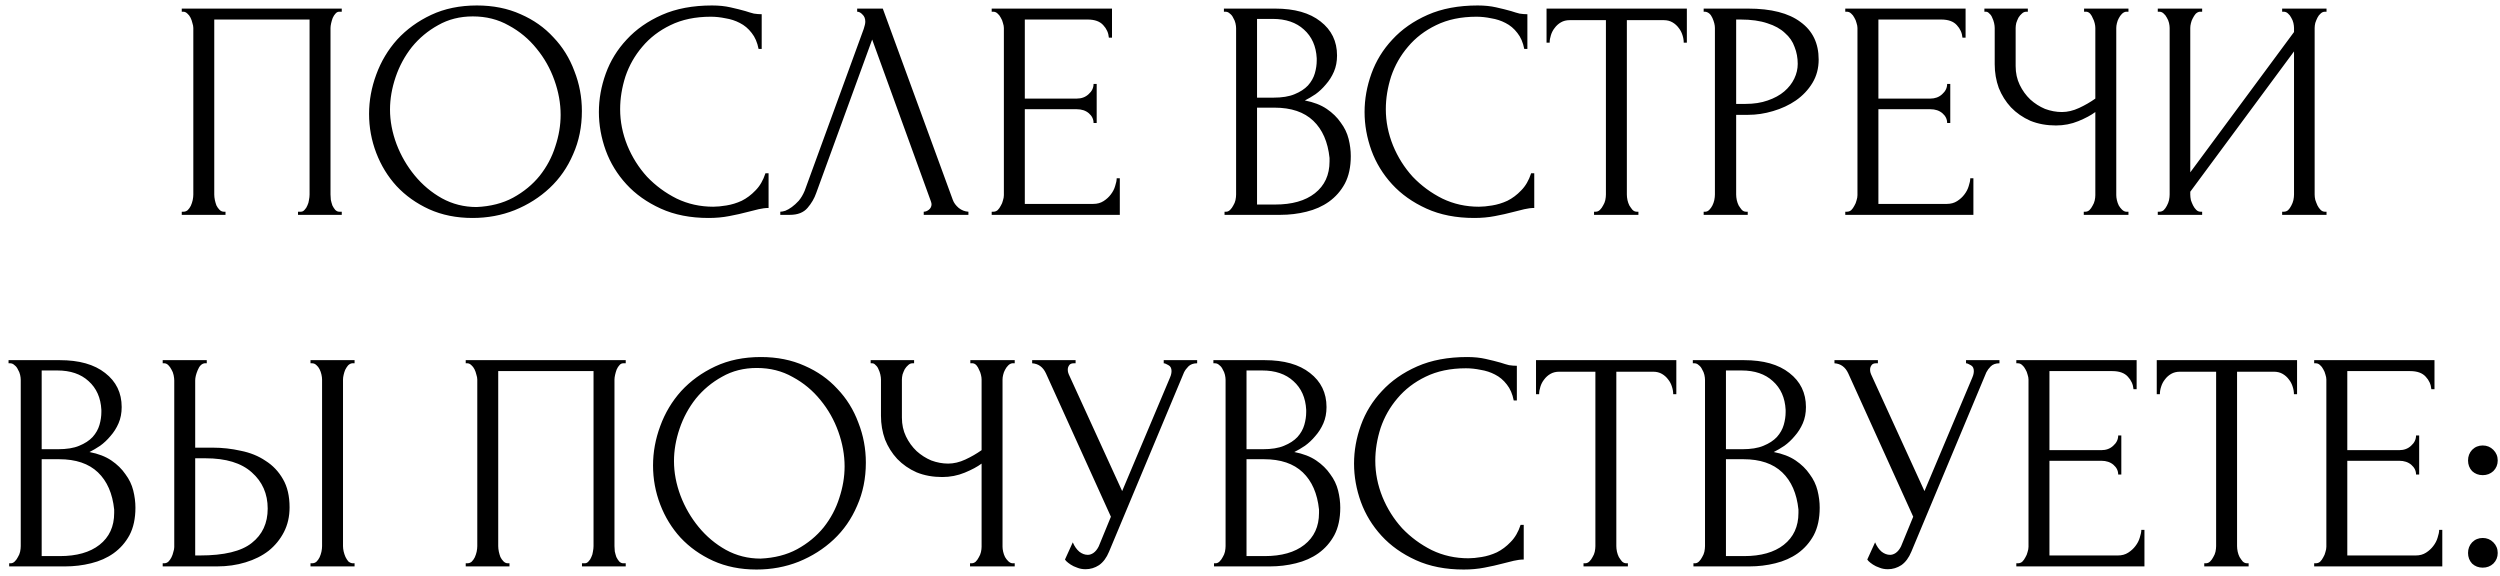 <?xml version="1.0" encoding="UTF-8"?> <svg xmlns="http://www.w3.org/2000/svg" width="256" height="59" viewBox="0 0 256 59" fill="none"><path d="M18.612 21.68H18.772C18.942 21.68 19.092 21.627 19.22 21.52C19.348 21.392 19.454 21.243 19.54 21.072C19.625 20.88 19.689 20.688 19.732 20.496C19.774 20.283 19.796 20.091 19.796 19.92V2.864C19.796 2.715 19.764 2.544 19.7 2.352C19.657 2.16 19.593 1.979 19.508 1.808C19.422 1.637 19.316 1.499 19.188 1.392C19.06 1.264 18.921 1.2 18.772 1.2H18.612V0.88H34.996V1.2H34.74C34.59 1.2 34.462 1.264 34.356 1.392C34.249 1.499 34.153 1.648 34.068 1.84C34.004 2.011 33.95 2.192 33.908 2.384C33.865 2.576 33.844 2.736 33.844 2.864V19.92C33.844 20.091 33.855 20.272 33.876 20.464C33.919 20.656 33.972 20.848 34.036 21.04C34.121 21.211 34.217 21.36 34.324 21.488C34.452 21.616 34.59 21.68 34.74 21.68H34.996V22H30.516V21.68H30.804C30.953 21.68 31.081 21.616 31.188 21.488C31.316 21.36 31.412 21.211 31.476 21.04C31.561 20.869 31.614 20.688 31.636 20.496C31.678 20.283 31.7 20.091 31.7 19.92V2H21.94V19.92C21.94 20.091 21.961 20.283 22.004 20.496C22.047 20.688 22.1 20.869 22.164 21.04C22.249 21.211 22.356 21.36 22.484 21.488C22.612 21.616 22.761 21.68 22.932 21.68H23.092V22H18.612V21.68ZM48.833 0.56C50.497 0.56 51.991 0.859 53.313 1.456C54.636 2.032 55.756 2.821 56.673 3.824C57.612 4.805 58.327 5.957 58.817 7.28C59.329 8.581 59.585 9.947 59.585 11.376C59.585 12.976 59.287 14.448 58.689 15.792C58.113 17.136 57.313 18.288 56.289 19.248C55.265 20.208 54.071 20.965 52.705 21.52C51.361 22.053 49.921 22.32 48.385 22.32C46.743 22.32 45.26 22.021 43.937 21.424C42.636 20.827 41.527 20.037 40.609 19.056C39.713 18.075 39.02 16.944 38.529 15.664C38.039 14.384 37.793 13.051 37.793 11.664C37.793 10.299 38.039 8.955 38.529 7.632C39.02 6.288 39.735 5.093 40.673 4.048C41.633 3.003 42.796 2.16 44.161 1.52C45.527 0.88 47.084 0.56 48.833 0.56ZM48.801 21.2C50.231 21.136 51.479 20.816 52.545 20.24C53.633 19.643 54.54 18.896 55.265 18C55.991 17.083 56.524 16.08 56.865 14.992C57.228 13.904 57.409 12.827 57.409 11.76C57.409 10.587 57.196 9.403 56.769 8.208C56.343 7.013 55.735 5.936 54.945 4.976C54.156 3.995 53.207 3.205 52.097 2.608C51.009 1.989 49.783 1.68 48.417 1.68C47.095 1.68 45.911 1.979 44.865 2.576C43.82 3.152 42.924 3.899 42.177 4.816C41.452 5.733 40.897 6.757 40.513 7.888C40.129 9.019 39.937 10.128 39.937 11.216C39.937 12.389 40.161 13.573 40.609 14.768C41.057 15.941 41.676 17.008 42.465 17.968C43.255 18.928 44.183 19.707 45.249 20.304C46.337 20.901 47.521 21.2 48.801 21.2ZM72.782 1.712C71.204 1.712 69.828 2 68.654 2.576C67.502 3.131 66.542 3.867 65.774 4.784C65.006 5.68 64.43 6.693 64.046 7.824C63.684 8.955 63.502 10.075 63.502 11.184C63.502 12.443 63.748 13.68 64.238 14.896C64.729 16.091 65.401 17.157 66.254 18.096C67.129 19.013 68.142 19.76 69.294 20.336C70.446 20.891 71.694 21.168 73.038 21.168C73.422 21.168 73.87 21.125 74.382 21.04C74.915 20.955 75.438 20.795 75.95 20.56C76.462 20.304 76.931 19.952 77.358 19.504C77.806 19.056 78.147 18.469 78.382 17.744H78.702V21.296C78.382 21.296 78.041 21.339 77.678 21.424C77.337 21.509 76.953 21.605 76.526 21.712C75.972 21.861 75.353 22 74.67 22.128C74.009 22.256 73.305 22.32 72.558 22.32C70.702 22.32 69.07 22 67.662 21.36C66.254 20.72 65.081 19.888 64.142 18.864C63.203 17.84 62.499 16.688 62.03 15.408C61.561 14.107 61.326 12.795 61.326 11.472C61.326 10.149 61.561 8.837 62.03 7.536C62.499 6.235 63.214 5.072 64.174 4.048C65.134 3.003 66.34 2.16 67.79 1.52C69.241 0.88 70.948 0.56 72.91 0.56C73.614 0.56 74.243 0.624 74.798 0.752C75.374 0.88 75.886 1.008 76.334 1.136C76.654 1.243 76.942 1.328 77.198 1.392C77.475 1.435 77.742 1.456 77.998 1.456V5.008H77.678C77.55 4.347 77.316 3.803 76.974 3.376C76.633 2.928 76.228 2.587 75.758 2.352C75.31 2.117 74.82 1.957 74.286 1.872C73.774 1.765 73.273 1.712 72.782 1.712ZM83.582 19.76C83.39 20.315 83.091 20.827 82.686 21.296C82.281 21.765 81.683 22 80.894 22H79.902V21.68C80.03 21.68 80.201 21.648 80.414 21.584C80.627 21.499 80.851 21.371 81.086 21.2C81.32 21.029 81.555 20.816 81.79 20.56C82.025 20.283 82.227 19.941 82.398 19.536L88.446 2.96C88.552 2.64 88.606 2.395 88.606 2.224C88.606 1.904 88.51 1.659 88.318 1.488C88.147 1.296 87.966 1.2 87.774 1.2V0.88H90.398L97.566 20.464C97.672 20.763 97.875 21.04 98.174 21.296C98.472 21.531 98.803 21.659 99.166 21.68V22H94.59V21.68C94.76 21.68 94.931 21.616 95.102 21.488C95.294 21.339 95.39 21.147 95.39 20.912C95.39 20.848 95.368 20.752 95.326 20.624L89.31 4.048L83.582 19.76ZM101.549 21.68H101.709C101.88 21.68 102.029 21.627 102.157 21.52C102.285 21.392 102.392 21.243 102.477 21.072C102.584 20.901 102.659 20.72 102.701 20.528C102.765 20.336 102.797 20.155 102.797 19.984V2.864C102.797 2.715 102.765 2.544 102.701 2.352C102.659 2.16 102.584 1.979 102.477 1.808C102.392 1.637 102.285 1.499 102.157 1.392C102.029 1.264 101.88 1.2 101.709 1.2H101.549V0.88H113.869V3.856H113.549C113.507 3.365 113.315 2.939 112.973 2.576C112.632 2.192 112.099 2 111.373 2H104.941V10.096H110.253C110.744 10.096 111.149 9.947 111.469 9.648C111.811 9.349 111.981 8.997 111.981 8.592H112.301V12.592H111.981C111.981 12.208 111.821 11.877 111.501 11.6C111.181 11.323 110.765 11.184 110.253 11.184H104.941V20.88H111.949C112.355 20.88 112.707 20.784 113.005 20.592C113.304 20.4 113.549 20.176 113.741 19.92C113.955 19.643 114.104 19.355 114.189 19.056C114.296 18.736 114.349 18.469 114.349 18.256H114.669V22H101.549V21.68ZM125.393 21.68H125.553C125.702 21.68 125.841 21.616 125.969 21.488C126.097 21.36 126.204 21.211 126.289 21.04C126.396 20.869 126.47 20.688 126.513 20.496C126.556 20.283 126.577 20.091 126.577 19.92V2.896C126.577 2.747 126.556 2.576 126.513 2.384C126.47 2.192 126.396 2.011 126.289 1.84C126.204 1.648 126.086 1.499 125.937 1.392C125.809 1.264 125.66 1.2 125.489 1.2H125.329V0.88H130.577C132.561 0.88 134.108 1.317 135.217 2.192C136.348 3.067 136.913 4.229 136.913 5.68C136.913 6.299 136.806 6.853 136.593 7.344C136.38 7.835 136.102 8.272 135.761 8.656C135.441 9.04 135.089 9.371 134.705 9.648C134.321 9.904 133.958 10.117 133.617 10.288C134.513 10.459 135.26 10.747 135.857 11.152C136.454 11.557 136.934 12.027 137.297 12.56C137.681 13.072 137.948 13.627 138.097 14.224C138.246 14.821 138.321 15.408 138.321 15.984C138.321 17.093 138.118 18.032 137.713 18.8C137.308 19.547 136.764 20.165 136.081 20.656C135.42 21.125 134.652 21.467 133.777 21.68C132.924 21.893 132.038 22 131.121 22H125.393V21.68ZM136.145 16.176C135.974 14.533 135.42 13.264 134.481 12.368C133.542 11.472 132.22 11.024 130.513 11.024H128.721V20.944H130.577C132.305 20.944 133.66 20.56 134.641 19.792C135.644 19.003 136.145 17.915 136.145 16.528V16.176ZM134.833 5.968C134.769 4.731 134.332 3.749 133.521 3.024C132.732 2.299 131.665 1.936 130.321 1.936H128.721V10H130.385C131.281 10 132.006 9.883 132.561 9.648C133.137 9.413 133.596 9.115 133.937 8.752C134.278 8.368 134.513 7.952 134.641 7.504C134.769 7.056 134.833 6.619 134.833 6.192V5.968ZM151.188 1.712C149.61 1.712 148.234 2 147.06 2.576C145.908 3.131 144.948 3.867 144.18 4.784C143.412 5.68 142.836 6.693 142.452 7.824C142.09 8.955 141.908 10.075 141.908 11.184C141.908 12.443 142.154 13.68 142.644 14.896C143.135 16.091 143.807 17.157 144.66 18.096C145.535 19.013 146.548 19.76 147.7 20.336C148.852 20.891 150.1 21.168 151.444 21.168C151.828 21.168 152.276 21.125 152.788 21.04C153.322 20.955 153.844 20.795 154.356 20.56C154.868 20.304 155.338 19.952 155.764 19.504C156.212 19.056 156.554 18.469 156.788 17.744H157.108V21.296C156.788 21.296 156.447 21.339 156.084 21.424C155.743 21.509 155.359 21.605 154.932 21.712C154.378 21.861 153.759 22 153.076 22.128C152.415 22.256 151.711 22.32 150.964 22.32C149.108 22.32 147.476 22 146.068 21.36C144.66 20.72 143.487 19.888 142.548 18.864C141.61 17.84 140.906 16.688 140.436 15.408C139.967 14.107 139.732 12.795 139.732 11.472C139.732 10.149 139.967 8.837 140.436 7.536C140.906 6.235 141.62 5.072 142.58 4.048C143.54 3.003 144.746 2.16 146.196 1.52C147.647 0.88 149.354 0.56 151.316 0.56C152.02 0.56 152.65 0.624 153.204 0.752C153.78 0.88 154.292 1.008 154.74 1.136C155.06 1.243 155.348 1.328 155.604 1.392C155.882 1.435 156.148 1.456 156.404 1.456V5.008H156.084C155.956 4.347 155.722 3.803 155.38 3.376C155.039 2.928 154.634 2.587 154.164 2.352C153.716 2.117 153.226 1.957 152.692 1.872C152.18 1.765 151.679 1.712 151.188 1.712ZM167.614 21.68H167.774V22H163.23V21.68H163.39C163.561 21.68 163.71 21.616 163.838 21.488C163.966 21.36 164.073 21.211 164.158 21.04C164.265 20.869 164.339 20.688 164.382 20.496C164.425 20.283 164.446 20.091 164.446 19.92V2.064H160.734C160.393 2.064 160.094 2.139 159.838 2.288C159.582 2.437 159.369 2.629 159.198 2.864C159.027 3.077 158.899 3.323 158.814 3.6C158.729 3.856 158.686 4.112 158.686 4.368H158.366V0.88H172.734V4.368H172.414C172.414 4.112 172.371 3.856 172.286 3.6C172.201 3.323 172.073 3.077 171.902 2.864C171.731 2.629 171.518 2.437 171.262 2.288C171.006 2.139 170.707 2.064 170.366 2.064H166.59V19.92C166.59 20.091 166.611 20.283 166.654 20.496C166.697 20.688 166.761 20.869 166.846 21.04C166.953 21.211 167.059 21.36 167.166 21.488C167.294 21.616 167.443 21.68 167.614 21.68ZM174.455 0.88H178.999C181.367 0.88 183.159 1.339 184.375 2.256C185.612 3.152 186.231 4.432 186.231 6.096C186.231 6.992 186.018 7.792 185.591 8.496C185.164 9.2 184.599 9.797 183.895 10.288C183.212 10.757 182.434 11.12 181.559 11.376C180.706 11.632 179.852 11.76 178.999 11.76H177.783V19.92C177.783 20.091 177.804 20.283 177.847 20.496C177.89 20.688 177.954 20.869 178.039 21.04C178.146 21.211 178.252 21.36 178.359 21.488C178.487 21.616 178.636 21.68 178.807 21.68H178.967V22H174.455V21.68H174.615C174.764 21.68 174.903 21.616 175.031 21.488C175.159 21.36 175.266 21.211 175.351 21.04C175.436 20.869 175.5 20.688 175.543 20.496C175.586 20.283 175.607 20.091 175.607 19.92V2.864C175.607 2.565 175.522 2.224 175.351 1.84C175.18 1.456 174.935 1.243 174.615 1.2H174.455V0.88ZM177.783 2V10.64H178.743C179.596 10.64 180.354 10.523 181.015 10.288C181.698 10.053 182.263 9.744 182.711 9.36C183.159 8.976 183.5 8.539 183.735 8.048C183.97 7.557 184.087 7.056 184.087 6.544C184.087 5.925 183.98 5.349 183.767 4.816C183.575 4.261 183.244 3.781 182.775 3.376C182.327 2.949 181.73 2.619 180.983 2.384C180.236 2.128 179.319 2 178.231 2H177.783ZM188.956 21.68H189.116C189.286 21.68 189.436 21.627 189.564 21.52C189.692 21.392 189.798 21.243 189.884 21.072C189.99 20.901 190.065 20.72 190.108 20.528C190.172 20.336 190.204 20.155 190.204 19.984V2.864C190.204 2.715 190.172 2.544 190.108 2.352C190.065 2.16 189.99 1.979 189.884 1.808C189.798 1.637 189.692 1.499 189.564 1.392C189.436 1.264 189.286 1.2 189.116 1.2H188.956V0.88H201.276V3.856H200.956C200.913 3.365 200.721 2.939 200.38 2.576C200.038 2.192 199.505 2 198.78 2H192.348V10.096H197.66C198.15 10.096 198.556 9.947 198.876 9.648C199.217 9.349 199.388 8.997 199.388 8.592H199.708V12.592H199.388C199.388 12.208 199.228 11.877 198.908 11.6C198.588 11.323 198.172 11.184 197.66 11.184H192.348V20.88H199.356C199.761 20.88 200.113 20.784 200.412 20.592C200.71 20.4 200.956 20.176 201.148 19.92C201.361 19.643 201.51 19.355 201.596 19.056C201.702 18.736 201.756 18.469 201.756 18.256H202.076V22H188.956V21.68ZM213.378 21.68H213.538C213.687 21.68 213.826 21.627 213.954 21.52C214.082 21.392 214.189 21.243 214.274 21.072C214.381 20.901 214.455 20.72 214.498 20.528C214.541 20.336 214.562 20.155 214.562 19.984V11.472C214.135 11.792 213.559 12.101 212.834 12.4C212.109 12.699 211.341 12.848 210.53 12.848C209.57 12.848 208.695 12.688 207.906 12.368C207.138 12.027 206.477 11.568 205.922 10.992C205.389 10.416 204.973 9.755 204.674 9.008C204.397 8.24 204.258 7.429 204.258 6.576V2.864C204.258 2.715 204.237 2.544 204.194 2.352C204.151 2.16 204.087 1.979 204.002 1.808C203.938 1.637 203.842 1.499 203.714 1.392C203.607 1.264 203.49 1.2 203.362 1.2H203.202V0.88H207.65V1.2H207.49C207.319 1.2 207.17 1.264 207.042 1.392C206.914 1.499 206.797 1.637 206.69 1.808C206.605 1.979 206.53 2.16 206.466 2.352C206.423 2.544 206.402 2.715 206.402 2.864V6.768C206.402 7.472 206.541 8.112 206.818 8.688C207.095 9.264 207.458 9.765 207.906 10.192C208.354 10.597 208.855 10.917 209.41 11.152C209.986 11.365 210.562 11.472 211.138 11.472C211.714 11.472 212.301 11.333 212.898 11.056C213.495 10.779 214.05 10.459 214.562 10.096V2.864C214.562 2.715 214.541 2.555 214.498 2.384C214.455 2.192 214.391 2.021 214.306 1.872C214.242 1.701 214.157 1.552 214.05 1.424C213.943 1.296 213.815 1.221 213.666 1.2H213.41V0.88H217.954V1.2H217.698C217.549 1.221 217.41 1.296 217.282 1.424C217.154 1.552 217.047 1.701 216.962 1.872C216.877 2.021 216.813 2.192 216.77 2.384C216.727 2.555 216.706 2.715 216.706 2.864V19.984C216.706 20.133 216.727 20.304 216.77 20.496C216.813 20.688 216.877 20.869 216.962 21.04C217.047 21.189 217.154 21.328 217.282 21.456C217.41 21.584 217.549 21.659 217.698 21.68H217.954V22H213.378V21.68ZM233.692 21.68H233.852C234.022 21.68 234.172 21.627 234.3 21.52C234.428 21.392 234.534 21.243 234.62 21.072C234.726 20.88 234.801 20.688 234.844 20.496C234.886 20.283 234.908 20.091 234.908 19.92V5.264L224.284 19.632V19.92C224.284 20.091 224.305 20.283 224.348 20.496C224.412 20.688 224.486 20.869 224.572 21.04C224.657 21.211 224.764 21.36 224.892 21.488C225.02 21.616 225.169 21.68 225.34 21.68H225.5V22H220.956V21.68H221.116C221.286 21.68 221.436 21.627 221.564 21.52C221.692 21.392 221.798 21.243 221.884 21.072C221.99 20.88 222.065 20.688 222.108 20.496C222.15 20.283 222.172 20.091 222.172 19.92V2.864C222.172 2.715 222.15 2.544 222.108 2.352C222.065 2.16 221.99 1.979 221.884 1.808C221.798 1.637 221.692 1.499 221.564 1.392C221.436 1.264 221.286 1.2 221.116 1.2H220.956V0.88H225.5V1.2H225.244C225.094 1.221 224.956 1.296 224.828 1.424C224.721 1.552 224.625 1.701 224.54 1.872C224.454 2.021 224.39 2.192 224.348 2.384C224.305 2.555 224.284 2.715 224.284 2.864V17.648L234.908 3.28V2.864C234.908 2.715 234.886 2.544 234.844 2.352C234.801 2.16 234.726 1.979 234.62 1.808C234.534 1.637 234.428 1.499 234.3 1.392C234.172 1.264 234.022 1.2 233.852 1.2H233.692V0.88H238.236V1.2H238.076C237.905 1.2 237.756 1.264 237.628 1.392C237.5 1.499 237.393 1.637 237.308 1.808C237.222 1.979 237.148 2.16 237.084 2.352C237.041 2.544 237.02 2.715 237.02 2.864V19.92C237.02 20.091 237.041 20.272 237.084 20.464C237.148 20.656 237.222 20.848 237.308 21.04C237.393 21.211 237.5 21.36 237.628 21.488C237.756 21.616 237.905 21.68 238.076 21.68H238.236V22H233.692V21.68ZM0.94 57.68H1.1C1.249 57.68 1.388 57.616 1.516 57.488C1.644 57.36 1.751 57.211 1.836 57.04C1.943 56.869 2.017 56.688 2.06 56.496C2.103 56.283 2.124 56.091 2.124 55.92V38.896C2.124 38.747 2.103 38.576 2.06 38.384C2.017 38.192 1.943 38.011 1.836 37.84C1.751 37.648 1.633 37.499 1.484 37.392C1.356 37.264 1.207 37.2 1.036 37.2H0.876V36.88H6.124C8.108 36.88 9.655 37.317 10.764 38.192C11.895 39.067 12.46 40.229 12.46 41.68C12.46 42.299 12.353 42.853 12.14 43.344C11.927 43.835 11.649 44.272 11.308 44.656C10.988 45.04 10.636 45.371 10.252 45.648C9.868 45.904 9.505 46.117 9.164 46.288C10.06 46.459 10.807 46.747 11.404 47.152C12.001 47.557 12.481 48.027 12.844 48.56C13.228 49.072 13.495 49.627 13.644 50.224C13.793 50.821 13.868 51.408 13.868 51.984C13.868 53.093 13.665 54.032 13.26 54.8C12.855 55.547 12.311 56.165 11.628 56.656C10.967 57.125 10.199 57.467 9.324 57.68C8.471 57.893 7.585 58 6.668 58H0.94V57.68ZM11.692 52.176C11.521 50.533 10.967 49.264 10.028 48.368C9.089 47.472 7.767 47.024 6.06 47.024H4.268V56.944H6.124C7.852 56.944 9.207 56.56 10.188 55.792C11.191 55.003 11.692 53.915 11.692 52.528V52.176ZM10.38 41.968C10.316 40.731 9.879 39.749 9.068 39.024C8.279 38.299 7.212 37.936 5.868 37.936H4.268V46H5.932C6.828 46 7.553 45.883 8.108 45.648C8.684 45.413 9.143 45.115 9.484 44.752C9.825 44.368 10.06 43.952 10.188 43.504C10.316 43.056 10.38 42.619 10.38 42.192V41.968ZM16.66 57.68H16.82C16.97 57.68 17.108 57.627 17.236 57.52C17.364 57.392 17.471 57.243 17.556 57.072C17.642 56.901 17.706 56.72 17.748 56.528C17.812 56.336 17.844 56.165 17.844 56.016V38.96C17.844 38.811 17.823 38.629 17.78 38.416C17.738 38.203 17.663 38.011 17.556 37.84C17.471 37.669 17.364 37.52 17.236 37.392C17.108 37.264 16.97 37.2 16.82 37.2H16.66V36.88H21.172V37.2H20.948C20.65 37.243 20.415 37.477 20.244 37.904C20.074 38.309 19.988 38.661 19.988 38.96V45.84H21.78C22.762 45.84 23.722 45.947 24.66 46.16C25.62 46.352 26.463 46.693 27.188 47.184C27.935 47.653 28.532 48.283 28.98 49.072C29.428 49.84 29.652 50.8 29.652 51.952C29.652 52.891 29.46 53.733 29.076 54.48C28.692 55.227 28.17 55.867 27.508 56.4C26.847 56.912 26.058 57.307 25.14 57.584C24.244 57.861 23.274 58 22.228 58H16.66V57.68ZM20.468 56.88C22.943 56.88 24.714 56.453 25.78 55.6C26.868 54.747 27.412 53.573 27.412 52.08C27.412 50.565 26.868 49.328 25.78 48.368C24.714 47.408 23.135 46.928 21.044 46.928H19.988V56.88H20.468ZM31.796 36.88H36.308V37.2H36.052C35.903 37.221 35.764 37.296 35.636 37.424C35.53 37.552 35.434 37.701 35.348 37.872C35.284 38.021 35.231 38.192 35.188 38.384C35.146 38.555 35.124 38.715 35.124 38.864V55.92C35.124 56.091 35.146 56.272 35.188 56.464C35.231 56.656 35.295 56.848 35.38 57.04C35.466 57.211 35.562 57.36 35.668 57.488C35.796 57.595 35.935 57.659 36.084 57.68H36.308V58H31.796V57.68H31.956C32.127 57.68 32.276 57.627 32.404 57.52C32.532 57.392 32.639 57.243 32.724 57.072C32.81 56.88 32.874 56.688 32.916 56.496C32.959 56.283 32.98 56.091 32.98 55.92V38.864C32.98 38.715 32.959 38.544 32.916 38.352C32.874 38.16 32.81 37.979 32.724 37.808C32.639 37.637 32.532 37.499 32.404 37.392C32.276 37.264 32.127 37.2 31.956 37.2H31.796V36.88ZM47.69 57.68H47.85C48.021 57.68 48.17 57.627 48.298 57.52C48.426 57.392 48.533 57.243 48.618 57.072C48.703 56.88 48.767 56.688 48.81 56.496C48.853 56.283 48.874 56.091 48.874 55.92V38.864C48.874 38.715 48.842 38.544 48.778 38.352C48.735 38.16 48.671 37.979 48.586 37.808C48.501 37.637 48.394 37.499 48.266 37.392C48.138 37.264 47.999 37.2 47.85 37.2H47.69V36.88H64.074V37.2H63.818C63.669 37.2 63.541 37.264 63.434 37.392C63.327 37.499 63.231 37.648 63.146 37.84C63.082 38.011 63.029 38.192 62.986 38.384C62.943 38.576 62.922 38.736 62.922 38.864V55.92C62.922 56.091 62.933 56.272 62.954 56.464C62.997 56.656 63.05 56.848 63.114 57.04C63.199 57.211 63.295 57.36 63.402 57.488C63.53 57.616 63.669 57.68 63.818 57.68H64.074V58H59.594V57.68H59.882C60.031 57.68 60.159 57.616 60.266 57.488C60.394 57.36 60.49 57.211 60.554 57.04C60.639 56.869 60.693 56.688 60.714 56.496C60.757 56.283 60.778 56.091 60.778 55.92V38H51.018V55.92C51.018 56.091 51.039 56.283 51.082 56.496C51.125 56.688 51.178 56.869 51.242 57.04C51.327 57.211 51.434 57.36 51.562 57.488C51.69 57.616 51.839 57.68 52.01 57.68H52.17V58H47.69V57.68ZM77.912 36.56C79.576 36.56 81.069 36.859 82.391 37.456C83.714 38.032 84.834 38.821 85.751 39.824C86.69 40.805 87.405 41.957 87.895 43.28C88.407 44.581 88.663 45.947 88.663 47.376C88.663 48.976 88.365 50.448 87.767 51.792C87.192 53.136 86.391 54.288 85.368 55.248C84.344 56.208 83.149 56.965 81.784 57.52C80.439 58.053 78.999 58.32 77.463 58.32C75.821 58.32 74.338 58.021 73.016 57.424C71.714 56.827 70.605 56.037 69.688 55.056C68.791 54.075 68.098 52.944 67.608 51.664C67.117 50.384 66.871 49.051 66.871 47.664C66.871 46.299 67.117 44.955 67.608 43.632C68.098 42.288 68.813 41.093 69.751 40.048C70.712 39.003 71.874 38.16 73.24 37.52C74.605 36.88 76.162 36.56 77.912 36.56ZM77.879 57.2C79.309 57.136 80.557 56.816 81.624 56.24C82.712 55.643 83.618 54.896 84.344 54C85.069 53.083 85.602 52.08 85.944 50.992C86.306 49.904 86.487 48.827 86.487 47.76C86.487 46.587 86.274 45.403 85.847 44.208C85.421 43.013 84.813 41.936 84.023 40.976C83.234 39.995 82.285 39.205 81.175 38.608C80.088 37.989 78.861 37.68 77.496 37.68C76.173 37.68 74.989 37.979 73.944 38.576C72.898 39.152 72.002 39.899 71.255 40.816C70.53 41.733 69.975 42.757 69.591 43.888C69.207 45.019 69.016 46.128 69.016 47.216C69.016 48.389 69.24 49.573 69.688 50.768C70.135 51.941 70.754 53.008 71.543 53.968C72.333 54.928 73.261 55.707 74.328 56.304C75.415 56.901 76.6 57.2 77.879 57.2ZM99.331 57.68H99.491C99.64 57.68 99.779 57.627 99.907 57.52C100.035 57.392 100.142 57.243 100.227 57.072C100.334 56.901 100.408 56.72 100.451 56.528C100.494 56.336 100.515 56.155 100.515 55.984V47.472C100.088 47.792 99.512 48.101 98.787 48.4C98.062 48.699 97.294 48.848 96.483 48.848C95.523 48.848 94.648 48.688 93.859 48.368C93.091 48.027 92.43 47.568 91.875 46.992C91.342 46.416 90.926 45.755 90.627 45.008C90.35 44.24 90.211 43.429 90.211 42.576V38.864C90.211 38.715 90.19 38.544 90.147 38.352C90.104 38.16 90.04 37.979 89.955 37.808C89.891 37.637 89.795 37.499 89.667 37.392C89.56 37.264 89.443 37.2 89.315 37.2H89.155V36.88H93.603V37.2H93.443C93.272 37.2 93.123 37.264 92.995 37.392C92.867 37.499 92.75 37.637 92.643 37.808C92.558 37.979 92.483 38.16 92.419 38.352C92.376 38.544 92.355 38.715 92.355 38.864V42.768C92.355 43.472 92.494 44.112 92.771 44.688C93.048 45.264 93.411 45.765 93.859 46.192C94.307 46.597 94.808 46.917 95.363 47.152C95.939 47.365 96.515 47.472 97.091 47.472C97.667 47.472 98.254 47.333 98.851 47.056C99.448 46.779 100.003 46.459 100.515 46.096V38.864C100.515 38.715 100.494 38.555 100.451 38.384C100.408 38.192 100.344 38.021 100.259 37.872C100.195 37.701 100.11 37.552 100.003 37.424C99.896 37.296 99.768 37.221 99.619 37.2H99.363V36.88H103.907V37.2H103.651C103.502 37.221 103.363 37.296 103.235 37.424C103.107 37.552 103 37.701 102.915 37.872C102.83 38.021 102.766 38.192 102.723 38.384C102.68 38.555 102.659 38.715 102.659 38.864V55.984C102.659 56.133 102.68 56.304 102.723 56.496C102.766 56.688 102.83 56.869 102.915 57.04C103 57.189 103.107 57.328 103.235 57.456C103.363 57.584 103.502 57.659 103.651 57.68H103.907V58H99.331V57.68ZM105.693 36.88H110.141V37.2H109.949C109.714 37.2 109.554 37.275 109.469 37.424C109.383 37.552 109.341 37.691 109.341 37.84C109.341 37.947 109.351 38.043 109.373 38.128C109.394 38.213 109.415 38.277 109.437 38.32L114.909 50.288L119.805 38.672C119.826 38.629 119.858 38.544 119.901 38.416C119.943 38.267 119.965 38.128 119.965 38C119.965 37.701 119.858 37.499 119.645 37.392C119.431 37.264 119.271 37.2 119.165 37.2V36.88H122.589V37.2C122.205 37.2 121.906 37.307 121.693 37.52C121.501 37.712 121.351 37.915 121.245 38.128L113.565 56.496C113.309 57.115 112.967 57.573 112.541 57.872C112.114 58.149 111.655 58.288 111.165 58.288C110.845 58.288 110.557 58.235 110.301 58.128C110.045 58.043 109.821 57.936 109.629 57.808C109.437 57.68 109.287 57.563 109.181 57.456C109.095 57.349 109.053 57.296 109.053 57.296L109.853 55.536C110.023 55.941 110.247 56.261 110.525 56.496C110.802 56.709 111.09 56.816 111.389 56.816C111.581 56.816 111.773 56.752 111.965 56.624C112.178 56.475 112.359 56.251 112.509 55.952L113.757 52.912L107.101 38.224C106.802 37.584 106.333 37.243 105.693 37.2V36.88ZM124.315 57.68H124.475C124.624 57.68 124.763 57.616 124.891 57.488C125.019 57.36 125.126 57.211 125.211 57.04C125.318 56.869 125.392 56.688 125.435 56.496C125.478 56.283 125.499 56.091 125.499 55.92V38.896C125.499 38.747 125.478 38.576 125.435 38.384C125.392 38.192 125.318 38.011 125.211 37.84C125.126 37.648 125.008 37.499 124.859 37.392C124.731 37.264 124.582 37.2 124.411 37.2H124.251V36.88H129.499C131.483 36.88 133.03 37.317 134.139 38.192C135.27 39.067 135.835 40.229 135.835 41.68C135.835 42.299 135.728 42.853 135.515 43.344C135.302 43.835 135.024 44.272 134.683 44.656C134.363 45.04 134.011 45.371 133.627 45.648C133.243 45.904 132.88 46.117 132.539 46.288C133.435 46.459 134.182 46.747 134.779 47.152C135.376 47.557 135.856 48.027 136.219 48.56C136.603 49.072 136.87 49.627 137.019 50.224C137.168 50.821 137.243 51.408 137.243 51.984C137.243 53.093 137.04 54.032 136.635 54.8C136.23 55.547 135.686 56.165 135.003 56.656C134.342 57.125 133.574 57.467 132.699 57.68C131.846 57.893 130.96 58 130.043 58H124.315V57.68ZM135.067 52.176C134.896 50.533 134.342 49.264 133.403 48.368C132.464 47.472 131.142 47.024 129.435 47.024H127.643V56.944H129.499C131.227 56.944 132.582 56.56 133.563 55.792C134.566 55.003 135.067 53.915 135.067 52.528V52.176ZM133.755 41.968C133.691 40.731 133.254 39.749 132.443 39.024C131.654 38.299 130.587 37.936 129.243 37.936H127.643V46H129.307C130.203 46 130.928 45.883 131.483 45.648C132.059 45.413 132.518 45.115 132.859 44.752C133.2 44.368 133.435 43.952 133.563 43.504C133.691 43.056 133.755 42.619 133.755 42.192V41.968ZM150.11 37.712C148.532 37.712 147.156 38 145.982 38.576C144.83 39.131 143.87 39.867 143.102 40.784C142.334 41.68 141.758 42.693 141.374 43.824C141.012 44.955 140.83 46.075 140.83 47.184C140.83 48.443 141.076 49.68 141.566 50.896C142.057 52.091 142.729 53.157 143.582 54.096C144.457 55.013 145.47 55.76 146.622 56.336C147.774 56.891 149.022 57.168 150.366 57.168C150.75 57.168 151.198 57.125 151.71 57.04C152.244 56.955 152.766 56.795 153.278 56.56C153.79 56.304 154.26 55.952 154.686 55.504C155.134 55.056 155.476 54.469 155.71 53.744H156.03V57.296C155.71 57.296 155.369 57.339 155.006 57.424C154.665 57.509 154.281 57.605 153.854 57.712C153.3 57.861 152.681 58 151.998 58.128C151.337 58.256 150.633 58.32 149.886 58.32C148.03 58.32 146.398 58 144.99 57.36C143.582 56.72 142.409 55.888 141.47 54.864C140.532 53.84 139.828 52.688 139.358 51.408C138.889 50.107 138.654 48.795 138.654 47.472C138.654 46.149 138.889 44.837 139.358 43.536C139.828 42.235 140.542 41.072 141.502 40.048C142.462 39.003 143.668 38.16 145.118 37.52C146.569 36.88 148.276 36.56 150.238 36.56C150.942 36.56 151.572 36.624 152.126 36.752C152.702 36.88 153.214 37.008 153.662 37.136C153.982 37.243 154.27 37.328 154.526 37.392C154.804 37.435 155.07 37.456 155.326 37.456V41.008H155.006C154.878 40.347 154.644 39.803 154.302 39.376C153.961 38.928 153.556 38.587 153.086 38.352C152.638 38.117 152.148 37.957 151.614 37.872C151.102 37.765 150.601 37.712 150.11 37.712ZM166.536 57.68H166.696V58H162.152V57.68H162.312C162.483 57.68 162.632 57.616 162.76 57.488C162.888 57.36 162.995 57.211 163.08 57.04C163.187 56.869 163.261 56.688 163.304 56.496C163.347 56.283 163.368 56.091 163.368 55.92V38.064H159.656C159.315 38.064 159.016 38.139 158.76 38.288C158.504 38.437 158.291 38.629 158.12 38.864C157.949 39.077 157.821 39.323 157.736 39.6C157.651 39.856 157.608 40.112 157.608 40.368H157.288V36.88H171.656V40.368H171.336C171.336 40.112 171.293 39.856 171.208 39.6C171.123 39.323 170.995 39.077 170.824 38.864C170.653 38.629 170.44 38.437 170.184 38.288C169.928 38.139 169.629 38.064 169.288 38.064H165.512V55.92C165.512 56.091 165.533 56.283 165.576 56.496C165.619 56.688 165.683 56.869 165.768 57.04C165.875 57.211 165.981 57.36 166.088 57.488C166.216 57.616 166.365 57.68 166.536 57.68ZM173.409 57.68H173.569C173.718 57.68 173.857 57.616 173.985 57.488C174.113 57.36 174.219 57.211 174.305 57.04C174.411 56.869 174.486 56.688 174.529 56.496C174.571 56.283 174.593 56.091 174.593 55.92V38.896C174.593 38.747 174.571 38.576 174.529 38.384C174.486 38.192 174.411 38.011 174.305 37.84C174.219 37.648 174.102 37.499 173.953 37.392C173.825 37.264 173.675 37.2 173.505 37.2H173.345V36.88H178.593C180.577 36.88 182.123 37.317 183.233 38.192C184.363 39.067 184.929 40.229 184.929 41.68C184.929 42.299 184.822 42.853 184.609 43.344C184.395 43.835 184.118 44.272 183.777 44.656C183.457 45.04 183.105 45.371 182.721 45.648C182.337 45.904 181.974 46.117 181.633 46.288C182.529 46.459 183.275 46.747 183.873 47.152C184.47 47.557 184.95 48.027 185.313 48.56C185.697 49.072 185.963 49.627 186.113 50.224C186.262 50.821 186.337 51.408 186.337 51.984C186.337 53.093 186.134 54.032 185.729 54.8C185.323 55.547 184.779 56.165 184.097 56.656C183.435 57.125 182.667 57.467 181.793 57.68C180.939 57.893 180.054 58 179.137 58H173.409V57.68ZM184.161 52.176C183.99 50.533 183.435 49.264 182.497 48.368C181.558 47.472 180.235 47.024 178.529 47.024H176.737V56.944H178.593C180.321 56.944 181.675 56.56 182.657 55.792C183.659 55.003 184.161 53.915 184.161 52.528V52.176ZM182.849 41.968C182.785 40.731 182.347 39.749 181.537 39.024C180.747 38.299 179.681 37.936 178.337 37.936H176.737V46H178.401C179.297 46 180.022 45.883 180.577 45.648C181.153 45.413 181.611 45.115 181.953 44.752C182.294 44.368 182.529 43.952 182.657 43.504C182.785 43.056 182.849 42.619 182.849 42.192V41.968ZM187.849 36.88H192.297V37.2H192.105C191.87 37.2 191.71 37.275 191.625 37.424C191.54 37.552 191.497 37.691 191.497 37.84C191.497 37.947 191.508 38.043 191.529 38.128C191.55 38.213 191.572 38.277 191.593 38.32L197.065 50.288L201.961 38.672C201.982 38.629 202.014 38.544 202.057 38.416C202.1 38.267 202.121 38.128 202.121 38C202.121 37.701 202.014 37.499 201.801 37.392C201.588 37.264 201.428 37.2 201.321 37.2V36.88H204.745V37.2C204.361 37.2 204.062 37.307 203.849 37.52C203.657 37.712 203.508 37.915 203.401 38.128L195.721 56.496C195.465 57.115 195.124 57.573 194.697 57.872C194.27 58.149 193.812 58.288 193.321 58.288C193.001 58.288 192.713 58.235 192.457 58.128C192.201 58.043 191.977 57.936 191.785 57.808C191.593 57.68 191.444 57.563 191.337 57.456C191.252 57.349 191.209 57.296 191.209 57.296L192.009 55.536C192.18 55.941 192.404 56.261 192.681 56.496C192.958 56.709 193.246 56.816 193.545 56.816C193.737 56.816 193.929 56.752 194.121 56.624C194.334 56.475 194.516 56.251 194.665 55.952L195.913 52.912L189.257 38.224C188.958 37.584 188.489 37.243 187.849 37.2V36.88ZM206.471 57.68H206.631C206.802 57.68 206.951 57.627 207.079 57.52C207.207 57.392 207.314 57.243 207.399 57.072C207.506 56.901 207.581 56.72 207.623 56.528C207.687 56.336 207.719 56.155 207.719 55.984V38.864C207.719 38.715 207.687 38.544 207.623 38.352C207.581 38.16 207.506 37.979 207.399 37.808C207.314 37.637 207.207 37.499 207.079 37.392C206.951 37.264 206.802 37.2 206.631 37.2H206.471V36.88H218.791V39.856H218.471C218.429 39.365 218.237 38.939 217.895 38.576C217.554 38.192 217.021 38 216.295 38H209.863V46.096H215.175C215.666 46.096 216.071 45.947 216.391 45.648C216.733 45.349 216.903 44.997 216.903 44.592H217.223V48.592H216.903C216.903 48.208 216.743 47.877 216.423 47.6C216.103 47.323 215.687 47.184 215.175 47.184H209.863V56.88H216.871C217.277 56.88 217.629 56.784 217.927 56.592C218.226 56.4 218.471 56.176 218.663 55.92C218.877 55.643 219.026 55.355 219.111 55.056C219.218 54.736 219.271 54.469 219.271 54.256H219.591V58H206.471V57.68ZM230.099 57.68H230.259V58H225.715V57.68H225.875C226.045 57.68 226.195 57.616 226.323 57.488C226.451 57.36 226.557 57.211 226.643 57.04C226.749 56.869 226.824 56.688 226.867 56.496C226.909 56.283 226.931 56.091 226.931 55.92V38.064H223.219C222.877 38.064 222.579 38.139 222.323 38.288C222.067 38.437 221.853 38.629 221.683 38.864C221.512 39.077 221.384 39.323 221.299 39.6C221.213 39.856 221.171 40.112 221.171 40.368H220.851V36.88H235.219V40.368H234.899C234.899 40.112 234.856 39.856 234.771 39.6C234.685 39.323 234.557 39.077 234.387 38.864C234.216 38.629 234.003 38.437 233.747 38.288C233.491 38.139 233.192 38.064 232.851 38.064H229.075V55.92C229.075 56.091 229.096 56.283 229.139 56.496C229.181 56.688 229.245 56.869 229.331 57.04C229.437 57.211 229.544 57.36 229.651 57.488C229.779 57.616 229.928 57.68 230.099 57.68ZM236.971 57.68H237.131C237.302 57.68 237.451 57.627 237.579 57.52C237.707 57.392 237.814 57.243 237.899 57.072C238.006 56.901 238.081 56.72 238.123 56.528C238.187 56.336 238.219 56.155 238.219 55.984V38.864C238.219 38.715 238.187 38.544 238.123 38.352C238.081 38.16 238.006 37.979 237.899 37.808C237.814 37.637 237.707 37.499 237.579 37.392C237.451 37.264 237.302 37.2 237.131 37.2H236.971V36.88H249.291V39.856H248.971C248.929 39.365 248.737 38.939 248.395 38.576C248.054 38.192 247.521 38 246.795 38H240.363V46.096H245.675C246.166 46.096 246.571 45.947 246.891 45.648C247.233 45.349 247.403 44.997 247.403 44.592H247.723V48.592H247.403C247.403 48.208 247.243 47.877 246.923 47.6C246.603 47.323 246.187 47.184 245.675 47.184H240.363V56.88H247.371C247.777 56.88 248.129 56.784 248.427 56.592C248.726 56.4 248.971 56.176 249.163 55.92C249.377 55.643 249.526 55.355 249.611 55.056C249.718 54.736 249.771 54.469 249.771 54.256H250.091V58H236.971V57.68ZM252.727 47.152C252.727 46.725 252.865 46.363 253.143 46.064C253.441 45.765 253.804 45.616 254.231 45.616C254.657 45.616 255.02 45.765 255.319 46.064C255.617 46.363 255.766 46.725 255.766 47.152C255.766 47.579 255.617 47.941 255.319 48.24C255.02 48.517 254.657 48.656 254.231 48.656C253.804 48.656 253.441 48.517 253.143 48.24C252.865 47.941 252.727 47.579 252.727 47.152ZM252.727 56.624C252.727 56.197 252.865 55.835 253.143 55.536C253.441 55.237 253.804 55.088 254.231 55.088C254.657 55.088 255.02 55.237 255.319 55.536C255.617 55.835 255.766 56.197 255.766 56.624C255.766 57.051 255.617 57.413 255.319 57.712C255.02 57.989 254.657 58.128 254.231 58.128C253.804 58.128 253.441 57.989 253.143 57.712C252.865 57.413 252.727 57.051 252.727 56.624Z" fill="black"></path></svg> 